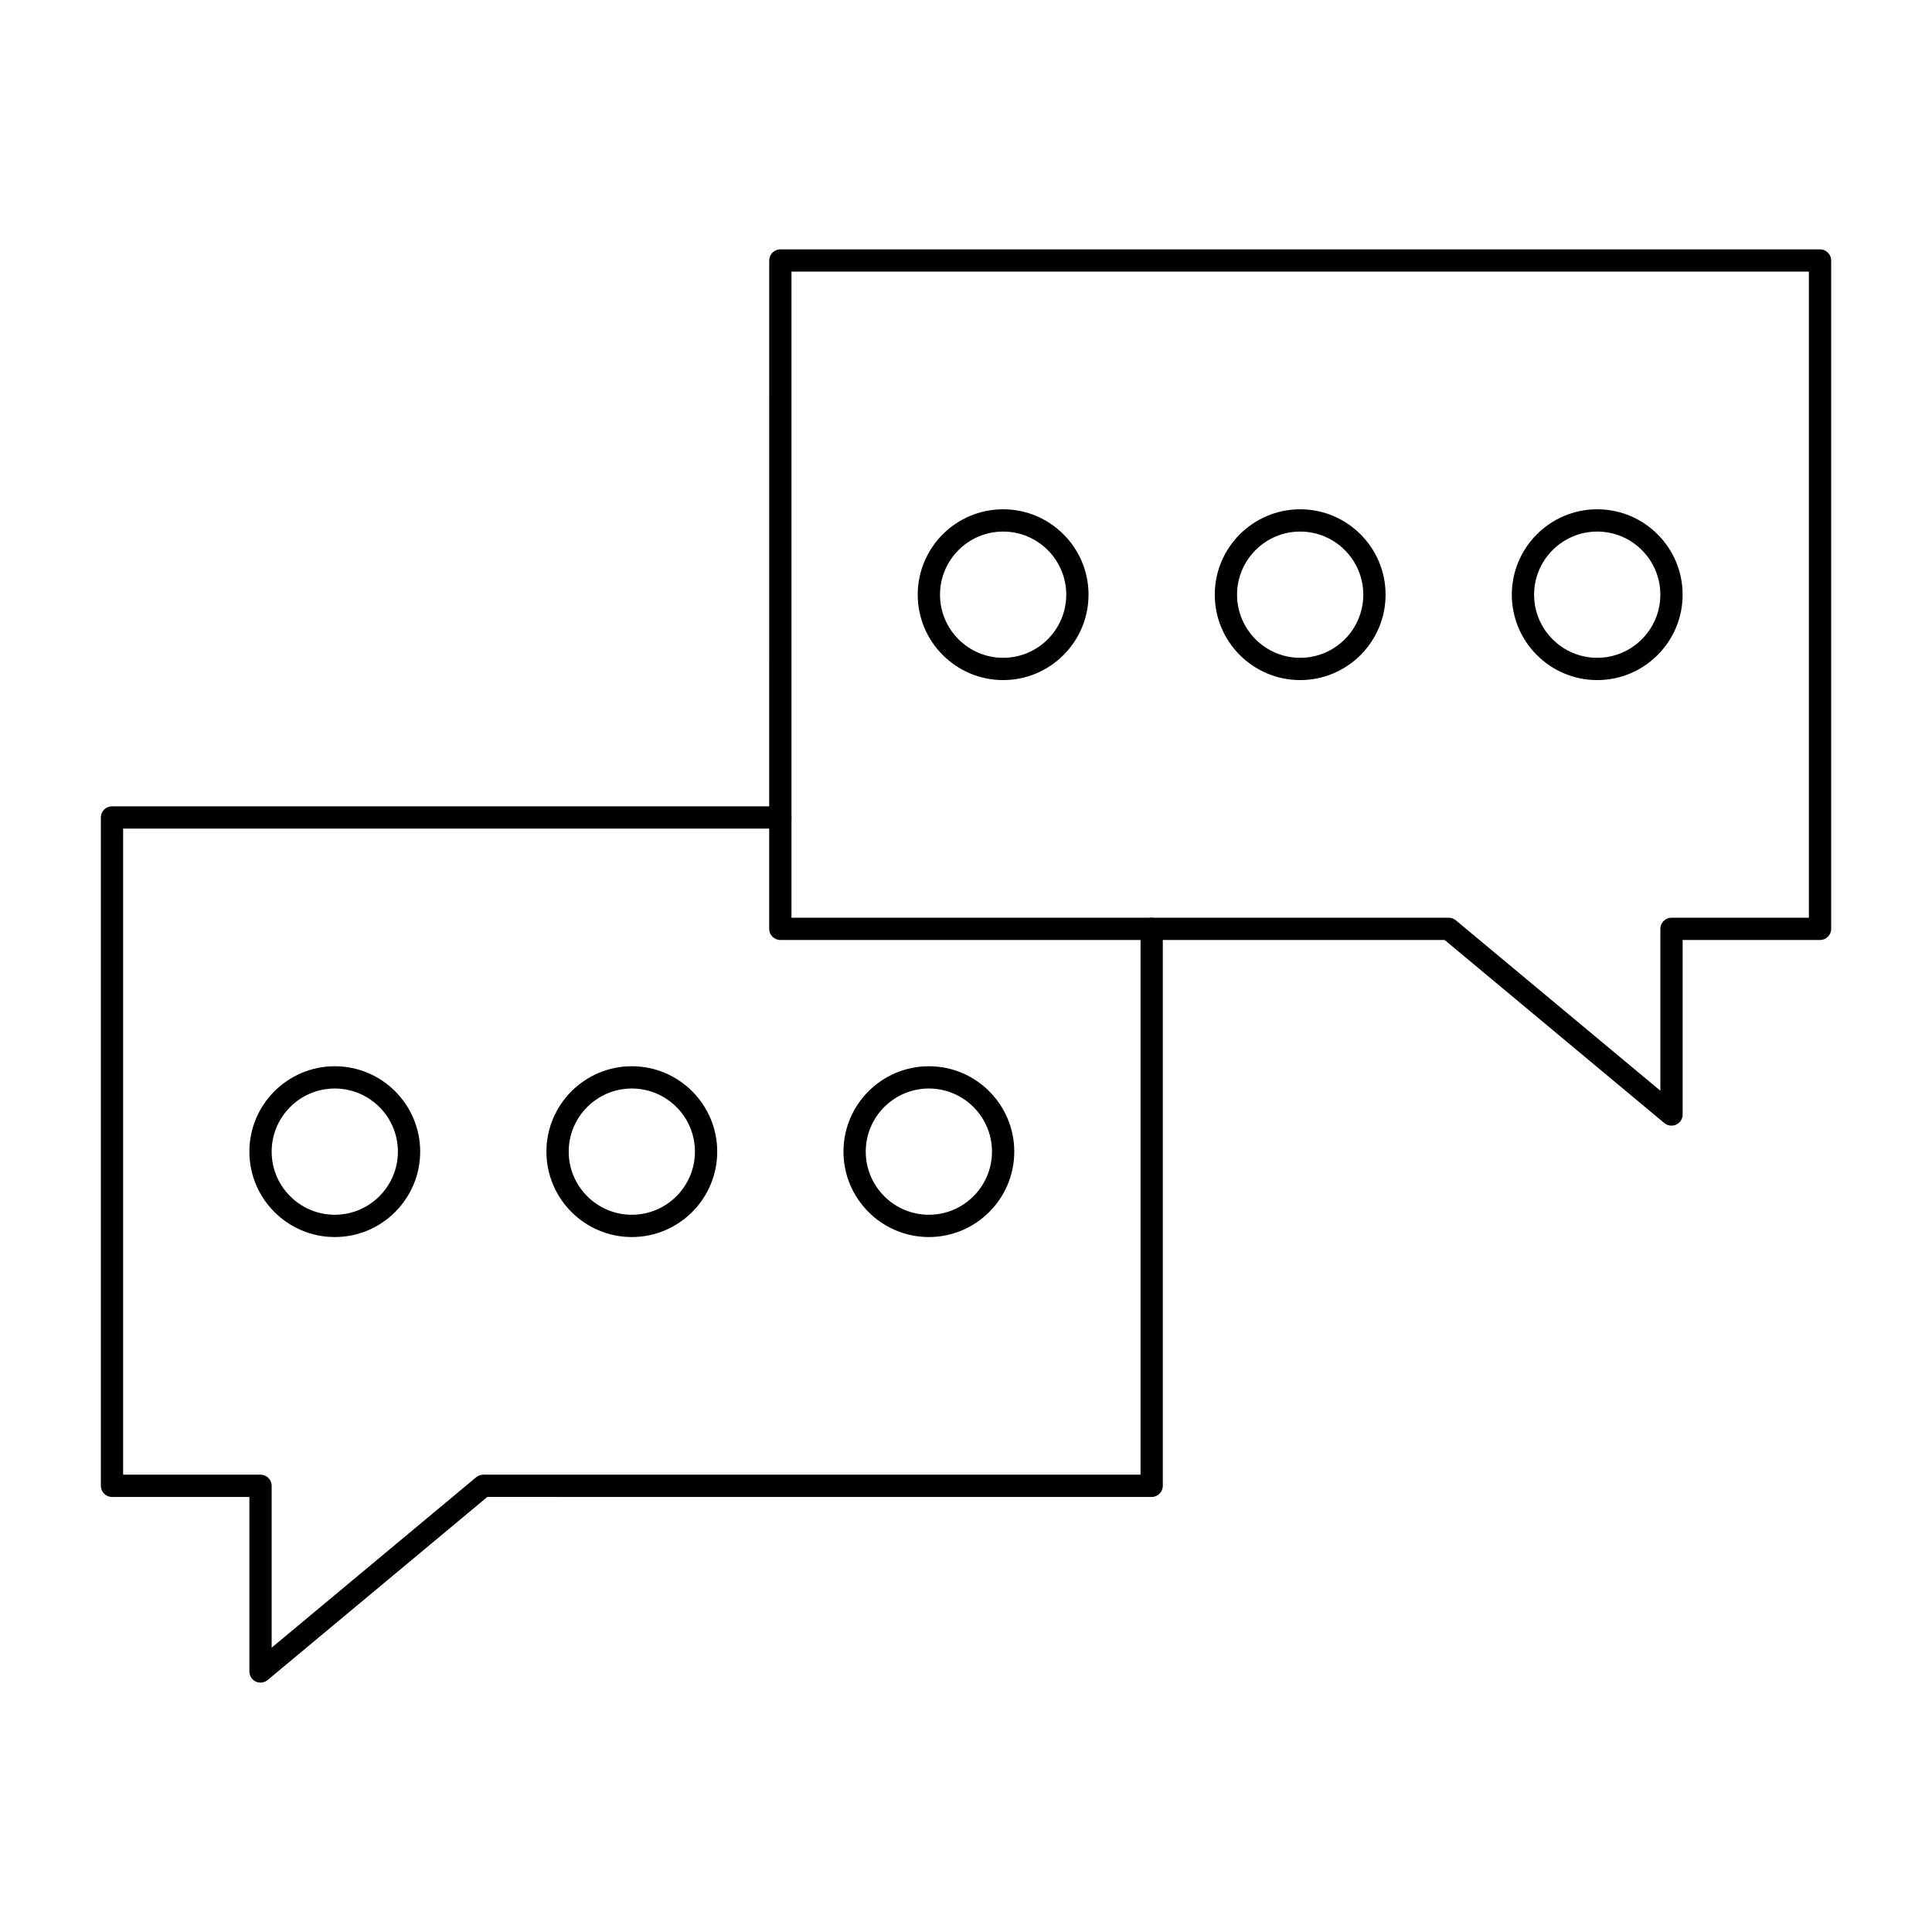 <?xml version="1.0" encoding="UTF-8"?>
<!-- Uploaded to: SVG Repo, www.svgrepo.com, Generator: SVG Repo Mixer Tools -->
<svg fill="#000000" width="800px" height="800px" version="1.1" viewBox="144 144 512 512" xmlns="http://www.w3.org/2000/svg">
 <g>
  <path d="m311.44 471.83c-12.48 0-22.633-10.152-22.633-22.633s10.152-22.633 22.633-22.633 22.633 10.152 22.633 22.633-10.152 22.633-22.633 22.633zm0-39.363c-9.223 0-16.727 7.504-16.727 16.727 0 9.223 7.504 16.727 16.727 16.727s16.727-7.504 16.727-16.727c0.004-9.219-7.5-16.727-16.727-16.727z"/>
  <path d="m390.16 471.83c-12.48 0-22.633-10.152-22.633-22.633s10.152-22.633 22.633-22.633c12.48 0 22.633 10.152 22.633 22.633-0.004 12.48-10.156 22.633-22.633 22.633zm0-39.363c-9.223 0-16.727 7.504-16.727 16.727 0 9.223 7.504 16.727 16.727 16.727s16.727-7.504 16.727-16.727c0-9.219-7.504-16.727-16.727-16.727z"/>
  <path d="m232.72 471.83c-12.48 0-22.633-10.152-22.633-22.633s10.152-22.633 22.633-22.633 22.633 10.152 22.633 22.633-10.152 22.633-22.633 22.633zm0-39.363c-9.223 0-16.727 7.504-16.727 16.727 0 9.223 7.504 16.727 16.727 16.727s16.727-7.504 16.727-16.727c0-9.219-7.504-16.727-16.727-16.727z"/>
  <path d="m213.04 589.91c-0.426 0-0.852-0.09-1.25-0.277-1.039-0.484-1.703-1.527-1.703-2.672v-46.25h-36.406c-1.629 0-2.953-1.32-2.953-2.953v-177.12c0-1.629 1.32-2.953 2.953-2.953h177.12c1.629 0 2.953 1.32 2.953 2.953 0 1.629-1.32 2.953-2.953 2.953h-174.17v171.21h36.406c1.629 0 2.953 1.32 2.953 2.953v42.898l54.199-45.164c0.531-0.441 1.199-0.684 1.891-0.684h174.17v-144.65c0-1.629 1.32-2.953 2.953-2.953 1.629 0 2.953 1.32 2.953 2.953v147.6c0 1.629-1.32 2.953-2.953 2.953l-176.05-0.004-58.219 48.516c-0.543 0.453-1.215 0.684-1.891 0.684z"/>
  <path d="m488.56 324.23c-12.48 0-22.633-10.152-22.633-22.633 0-12.48 10.152-22.633 22.633-22.633 12.48 0 22.633 10.152 22.633 22.633 0 12.48-10.152 22.633-22.633 22.633zm0-39.359c-9.223 0-16.727 7.504-16.727 16.727s7.504 16.727 16.727 16.727 16.727-7.504 16.727-16.727-7.504-16.727-16.727-16.727z"/>
  <path d="m409.84 324.23c-12.48 0-22.633-10.152-22.633-22.633 0-12.48 10.152-22.633 22.633-22.633 12.48 0 22.633 10.152 22.633 22.633-0.004 12.48-10.152 22.633-22.633 22.633zm0-39.359c-9.223 0-16.727 7.504-16.727 16.727s7.504 16.727 16.727 16.727 16.727-7.504 16.727-16.727-7.504-16.727-16.727-16.727z"/>
  <path d="m567.28 324.23c-12.48 0-22.633-10.152-22.633-22.633 0-12.48 10.152-22.633 22.633-22.633 12.48 0 22.633 10.152 22.633 22.633 0 12.48-10.152 22.633-22.633 22.633zm0-39.359c-9.223 0-16.727 7.504-16.727 16.727s7.504 16.727 16.727 16.727 16.727-7.504 16.727-16.727c0.004-9.223-7.5-16.727-16.727-16.727z"/>
  <path d="m586.96 442.31c-0.676 0-1.348-0.234-1.891-0.684l-58.219-48.52h-176.05c-1.629 0-2.953-1.32-2.953-2.953l0.004-177.12c0-1.629 1.32-2.953 2.953-2.953h275.52c1.629 0 2.953 1.32 2.953 2.953v177.12c0 1.629-1.32 2.953-2.953 2.953h-36.406v46.25c0 1.145-0.664 2.188-1.699 2.672-0.402 0.184-0.832 0.277-1.254 0.277zm-233.21-55.105h174.17c0.691 0 1.359 0.242 1.891 0.684l54.199 45.164v-42.895c0-1.629 1.32-2.953 2.953-2.953h36.406v-171.22h-269.62z"/>
 </g>
</svg>